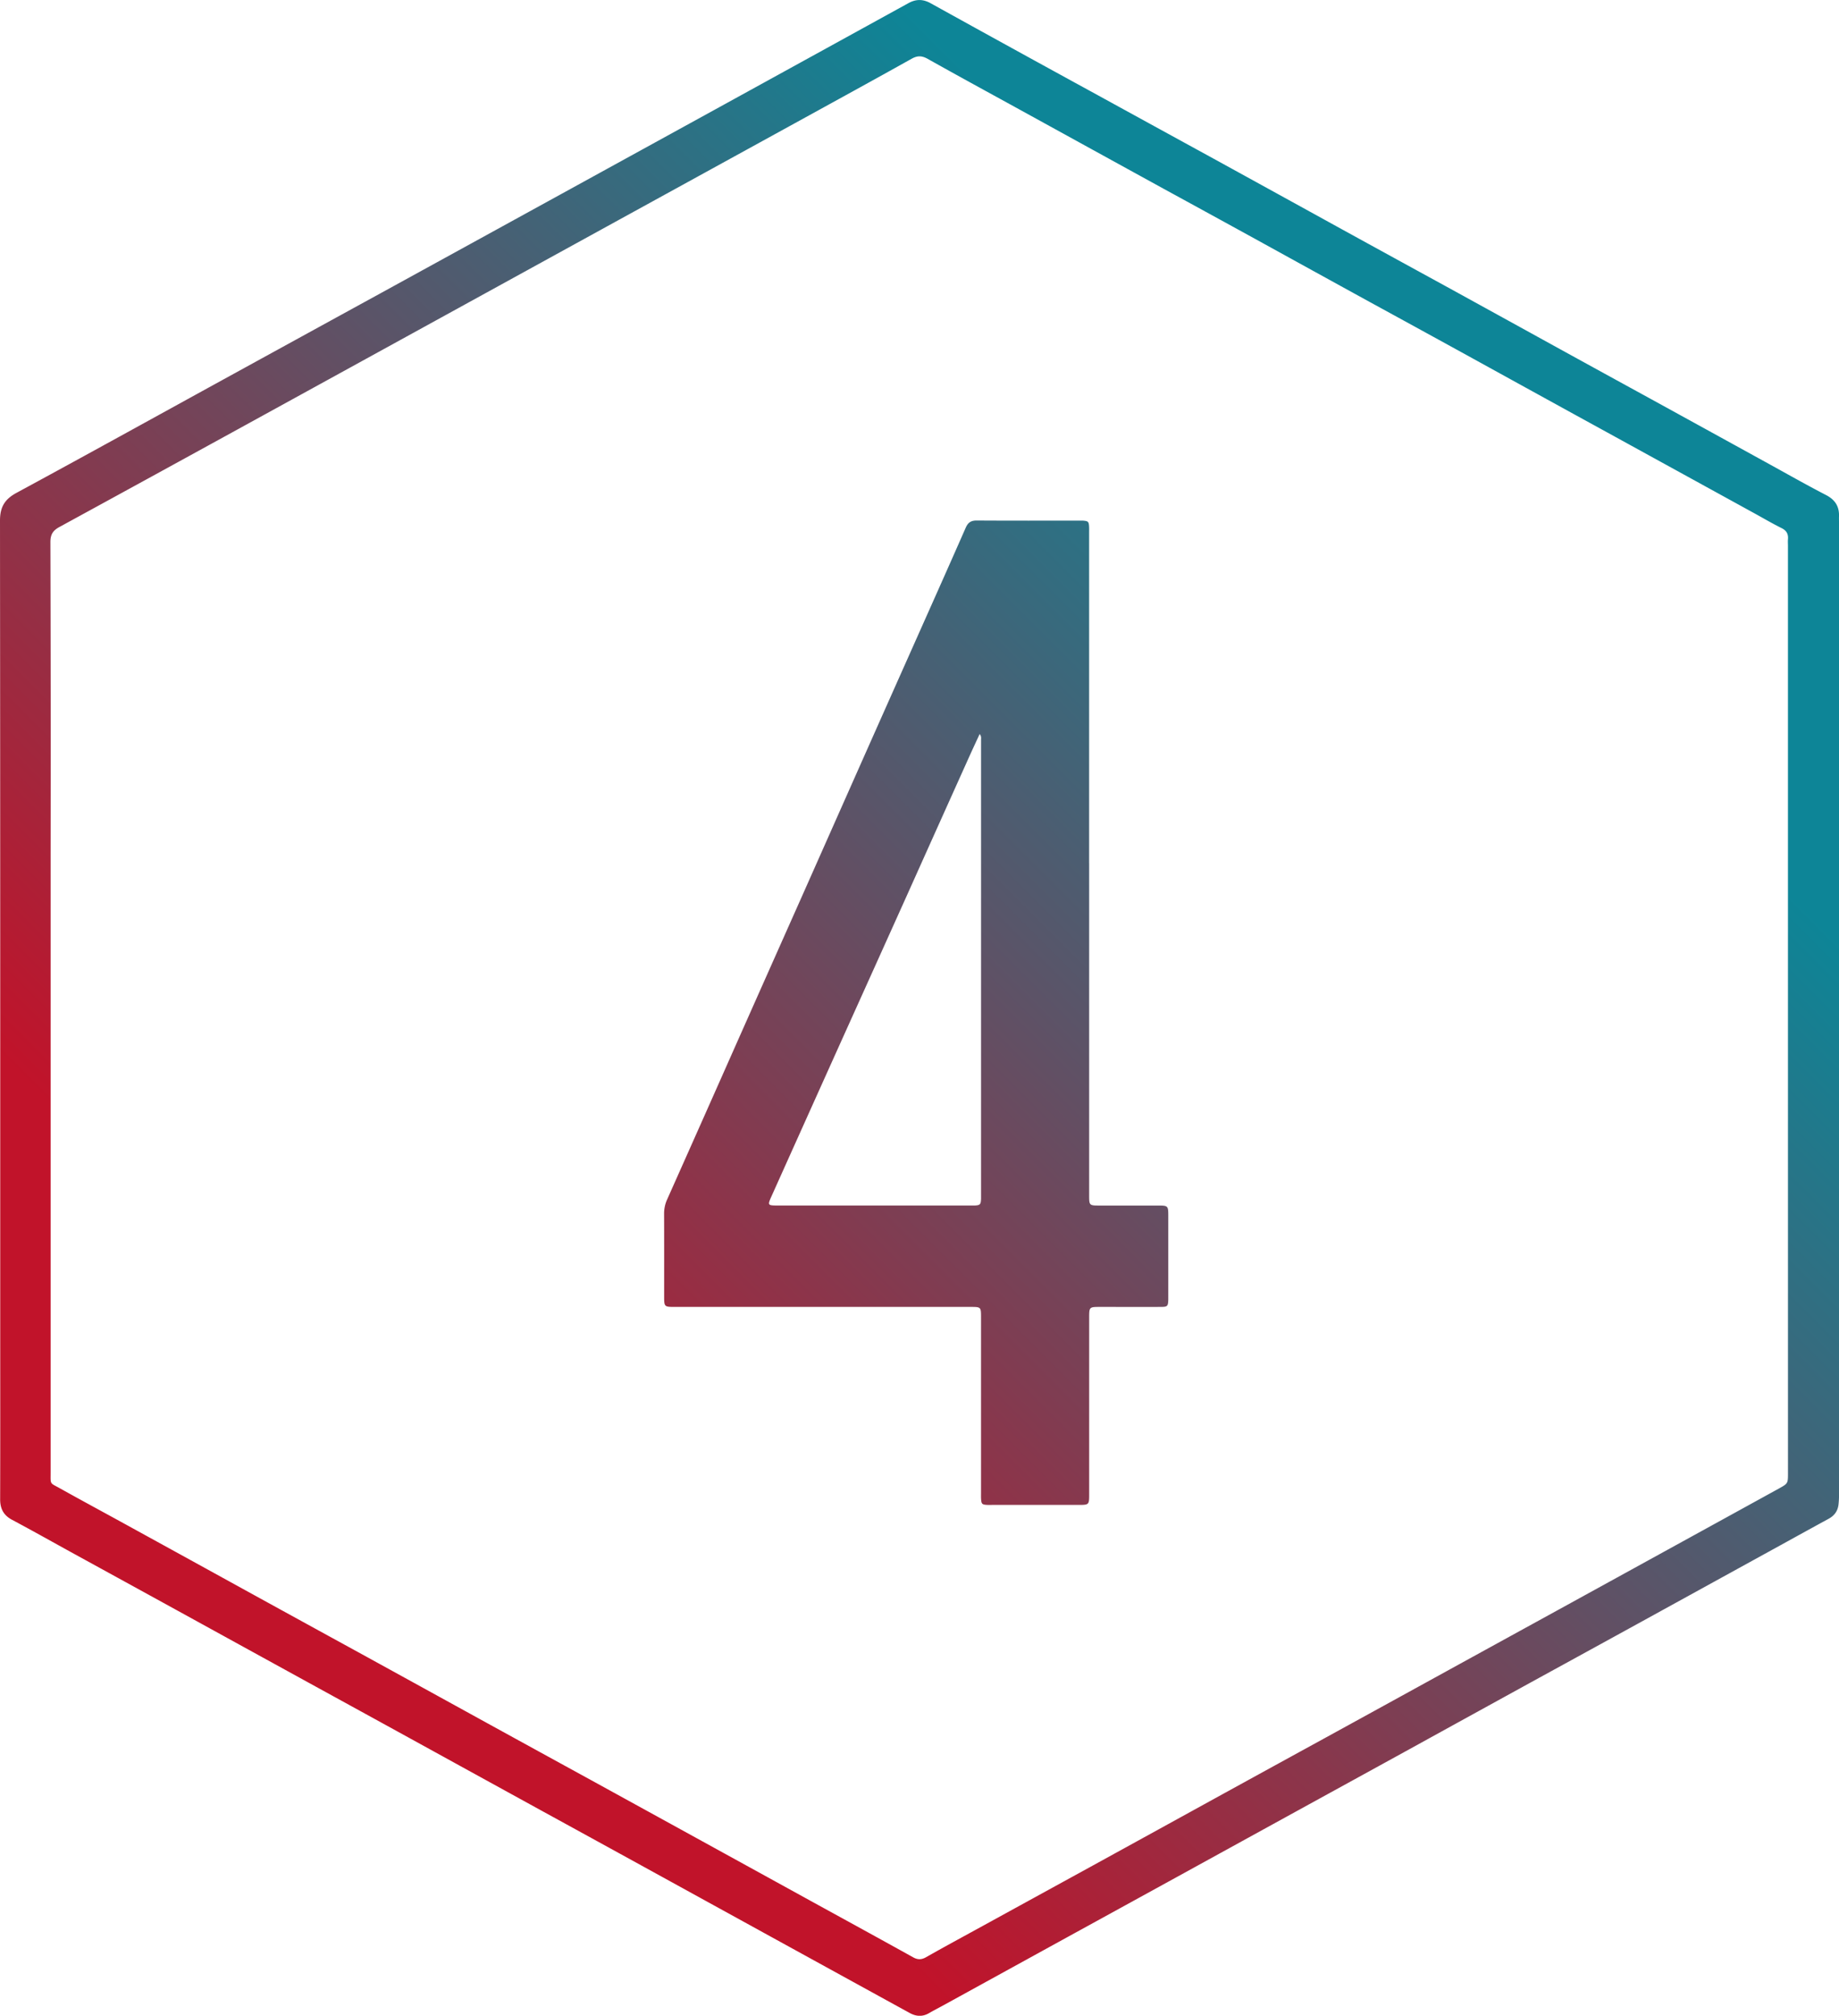 <svg id="Layer_1" data-name="Layer 1" xmlns="http://www.w3.org/2000/svg" xmlns:xlink="http://www.w3.org/1999/xlink" viewBox="0 0 2730.42 2991.07"><defs><style>.cls-1{fill:url(#New_Gradient_Swatch_2);}.cls-2{fill:url(#New_Gradient_Swatch_2-2);}</style><linearGradient id="New_Gradient_Swatch_2" x1="603.02" y1="2403.02" x2="2416.64" y2="589.41" gradientUnits="userSpaceOnUse"><stop offset="0.1" stop-color="#c1132a"/><stop offset="0.9" stop-color="#0d8597"/></linearGradient><linearGradient id="New_Gradient_Swatch_2-2" x1="687.55" y1="2487.55" x2="2501.16" y2="673.93" xlink:href="#New_Gradient_Swatch_2"/></defs><title>rdw_number_four_icon</title><path class="cls-1" d="M137.8,1502.76q0-361.5-.33-723c0-19.91,6.86-31.6,24.37-41.08C263.84,683.5,365.31,627.33,467,571.55q117.45-64.45,234.95-128.8,133.23-73.1,266.43-146.24,122.25-67.12,244.5-134.26Q1349.54,87.16,1486.18,12c11.18-6.16,21.48-6.28,33,.08q121.57,67.29,243.54,133.91,88.08,48.33,176.24,96.54,95.52,52.46,191,105.06,77.11,42.36,154.31,84.55,84.55,46.46,169,93,65.71,36.12,131.49,72.11,87.2,47.88,174.35,95.83c29.79,16.36,59.36,33.16,89.53,48.79,13.61,7.06,19.82,17,19.25,31.88-.1,2.66,0,5.33,0,8q0,720.49,0,1441a124,124,0,0,1-.85,18c-1.37,9.39-6.45,15.77-14.59,20.21q-31.15,17-62.22,34.15-107.76,59.25-215.52,118.48-76.23,41.88-152.54,83.63-96.39,52.93-192.74,106-74.47,40.92-149,81.78-98.58,54.15-197.15,108.32-74.49,40.9-149,81.77-98.58,54.15-197.14,108.33c-6.72,3.69-13.58,7.14-20.18,11-9.59,5.63-19,5.16-28.51,0q-22.8-12.47-45.58-25-78.87-43.3-157.73-86.63-95.94-52.72-191.87-105.47-76.24-41.88-152.52-83.67-96.84-53.17-193.64-106.41-75.36-41.39-150.76-82.72-97.71-53.66-195.4-107.36-76.24-41.87-152.52-83.66c-31-17-61.74-34.37-92.92-50.95-12.79-6.8-17.86-16.55-17.82-30.67.23-81.66.11-163.33.11-245q0-242,0-484Zm2654.31-.07h0V817.74c0-3.33-.26-6.69,0-10,.72-7.83-1.89-13.06-9.39-16.77-13.43-6.64-26.37-14.27-39.51-21.49l-158.6-87.11q-53.88-29.6-107.8-59.15-85-46.72-169.91-93.49-67.92-37.29-135.92-74.42-85-46.68-169.91-93.49-67.92-37.29-135.92-74.41Q1757.43,228.25,1649.71,169c-45-24.72-90.07-49.21-134.81-74.34-8.57-4.81-15.14-5.08-23.83-.22-57.9,32.33-116.07,64.16-174.19,96.09q-133.19,73.15-266.4,146.25-142,78-283.9,155.94T482.69,648.61q-128.4,70.47-256.95,140.64c-9.66,5.24-13.45,11.09-13.42,22.48q.66,231,.31,462,0,459.48,0,918.94c0,17.86-1.42,14.6,13.64,23,32,17.86,64.29,35.23,96.42,52.88q96.81,53.17,193.59,106.44,76.24,41.88,152.53,83.63,96.84,53.18,193.61,106.44,76.23,41.86,152.53,83.63,99,54.36,198,108.78,64.4,35.39,128.77,70.81c50.53,27.77,101.13,55.38,151.53,83.37,7,3.91,12.57,3.62,19.41-.27,24-13.66,48.38-26.82,72.63-40.12q87.64-48.06,175.33-96.11,96.39-52.92,192.73-105.94,76.68-42.11,153.41-84.1Q2205.42,2531,2304,2476.79q74.49-40.9,149-81.77,97.7-53.66,195.38-107.35,65.28-35.86,130.53-71.76c13.36-7.39,13.24-7.61,13.24-23.26Z" transform="translate(-137.47 -7.29)"/><path class="cls-2" d="M1754.58,1288.06v492c0,16.09,0,16.1,15.73,16.11q43.49,0,87,0c14.16,0,14.74.59,14.75,14.54q0,61,0,122c0,1,0,2,0,3-.32,9.86-1.12,10.83-11.09,10.86-30,.09-60,0-90,0-16.35,0-16.37,0-16.37,16.5q0,130.5,0,261c0,16.28,0,16.29-16.61,16.3q-64,0-128,0c-2.66,0-5.34.11-8-.09-6.23-.46-7.3-1.49-7.82-7.93-.27-3.31-.13-6.66-.13-10v-260c0-15.77,0-15.78-16-15.78l-438,0c-16.47,0-16.48,0-16.49-16.41,0-40.67.09-81.33-.07-122a50.1,50.1,0,0,1,4.58-21.2q54.4-121.86,108.49-243.88,46.11-103.68,92.29-207.32,42-94.55,84-189.13,37.35-84,74.81-168c27.92-62.71,56-125.36,83.62-188.2,3.48-7.92,7.93-10.83,16.51-10.78,51,.33,102,.17,153,.18,2,0,4-.08,6,.12,6.19.62,7.23,1.67,7.66,8.12.22,3.32.09,6.66.09,10q0,245,0,490ZM1592,1096.47c-5.12,11.1-10,21.51-14.75,32q-47,104.39-93.85,208.8-47.82,106.18-95.75,212.33-52.34,116.22-104.58,232.47c-6.17,13.72-6,14,9.25,14.06h287c1.66,0,3.33,0,5,0,8.39-.39,9.41-1.47,9.75-10.23,0-1,0-2,0-3q0-338.47,0-676.94C1594,1103.14,1595,1100.06,1592,1096.47Z" transform="translate(-137.47 -7.29)"/></svg>